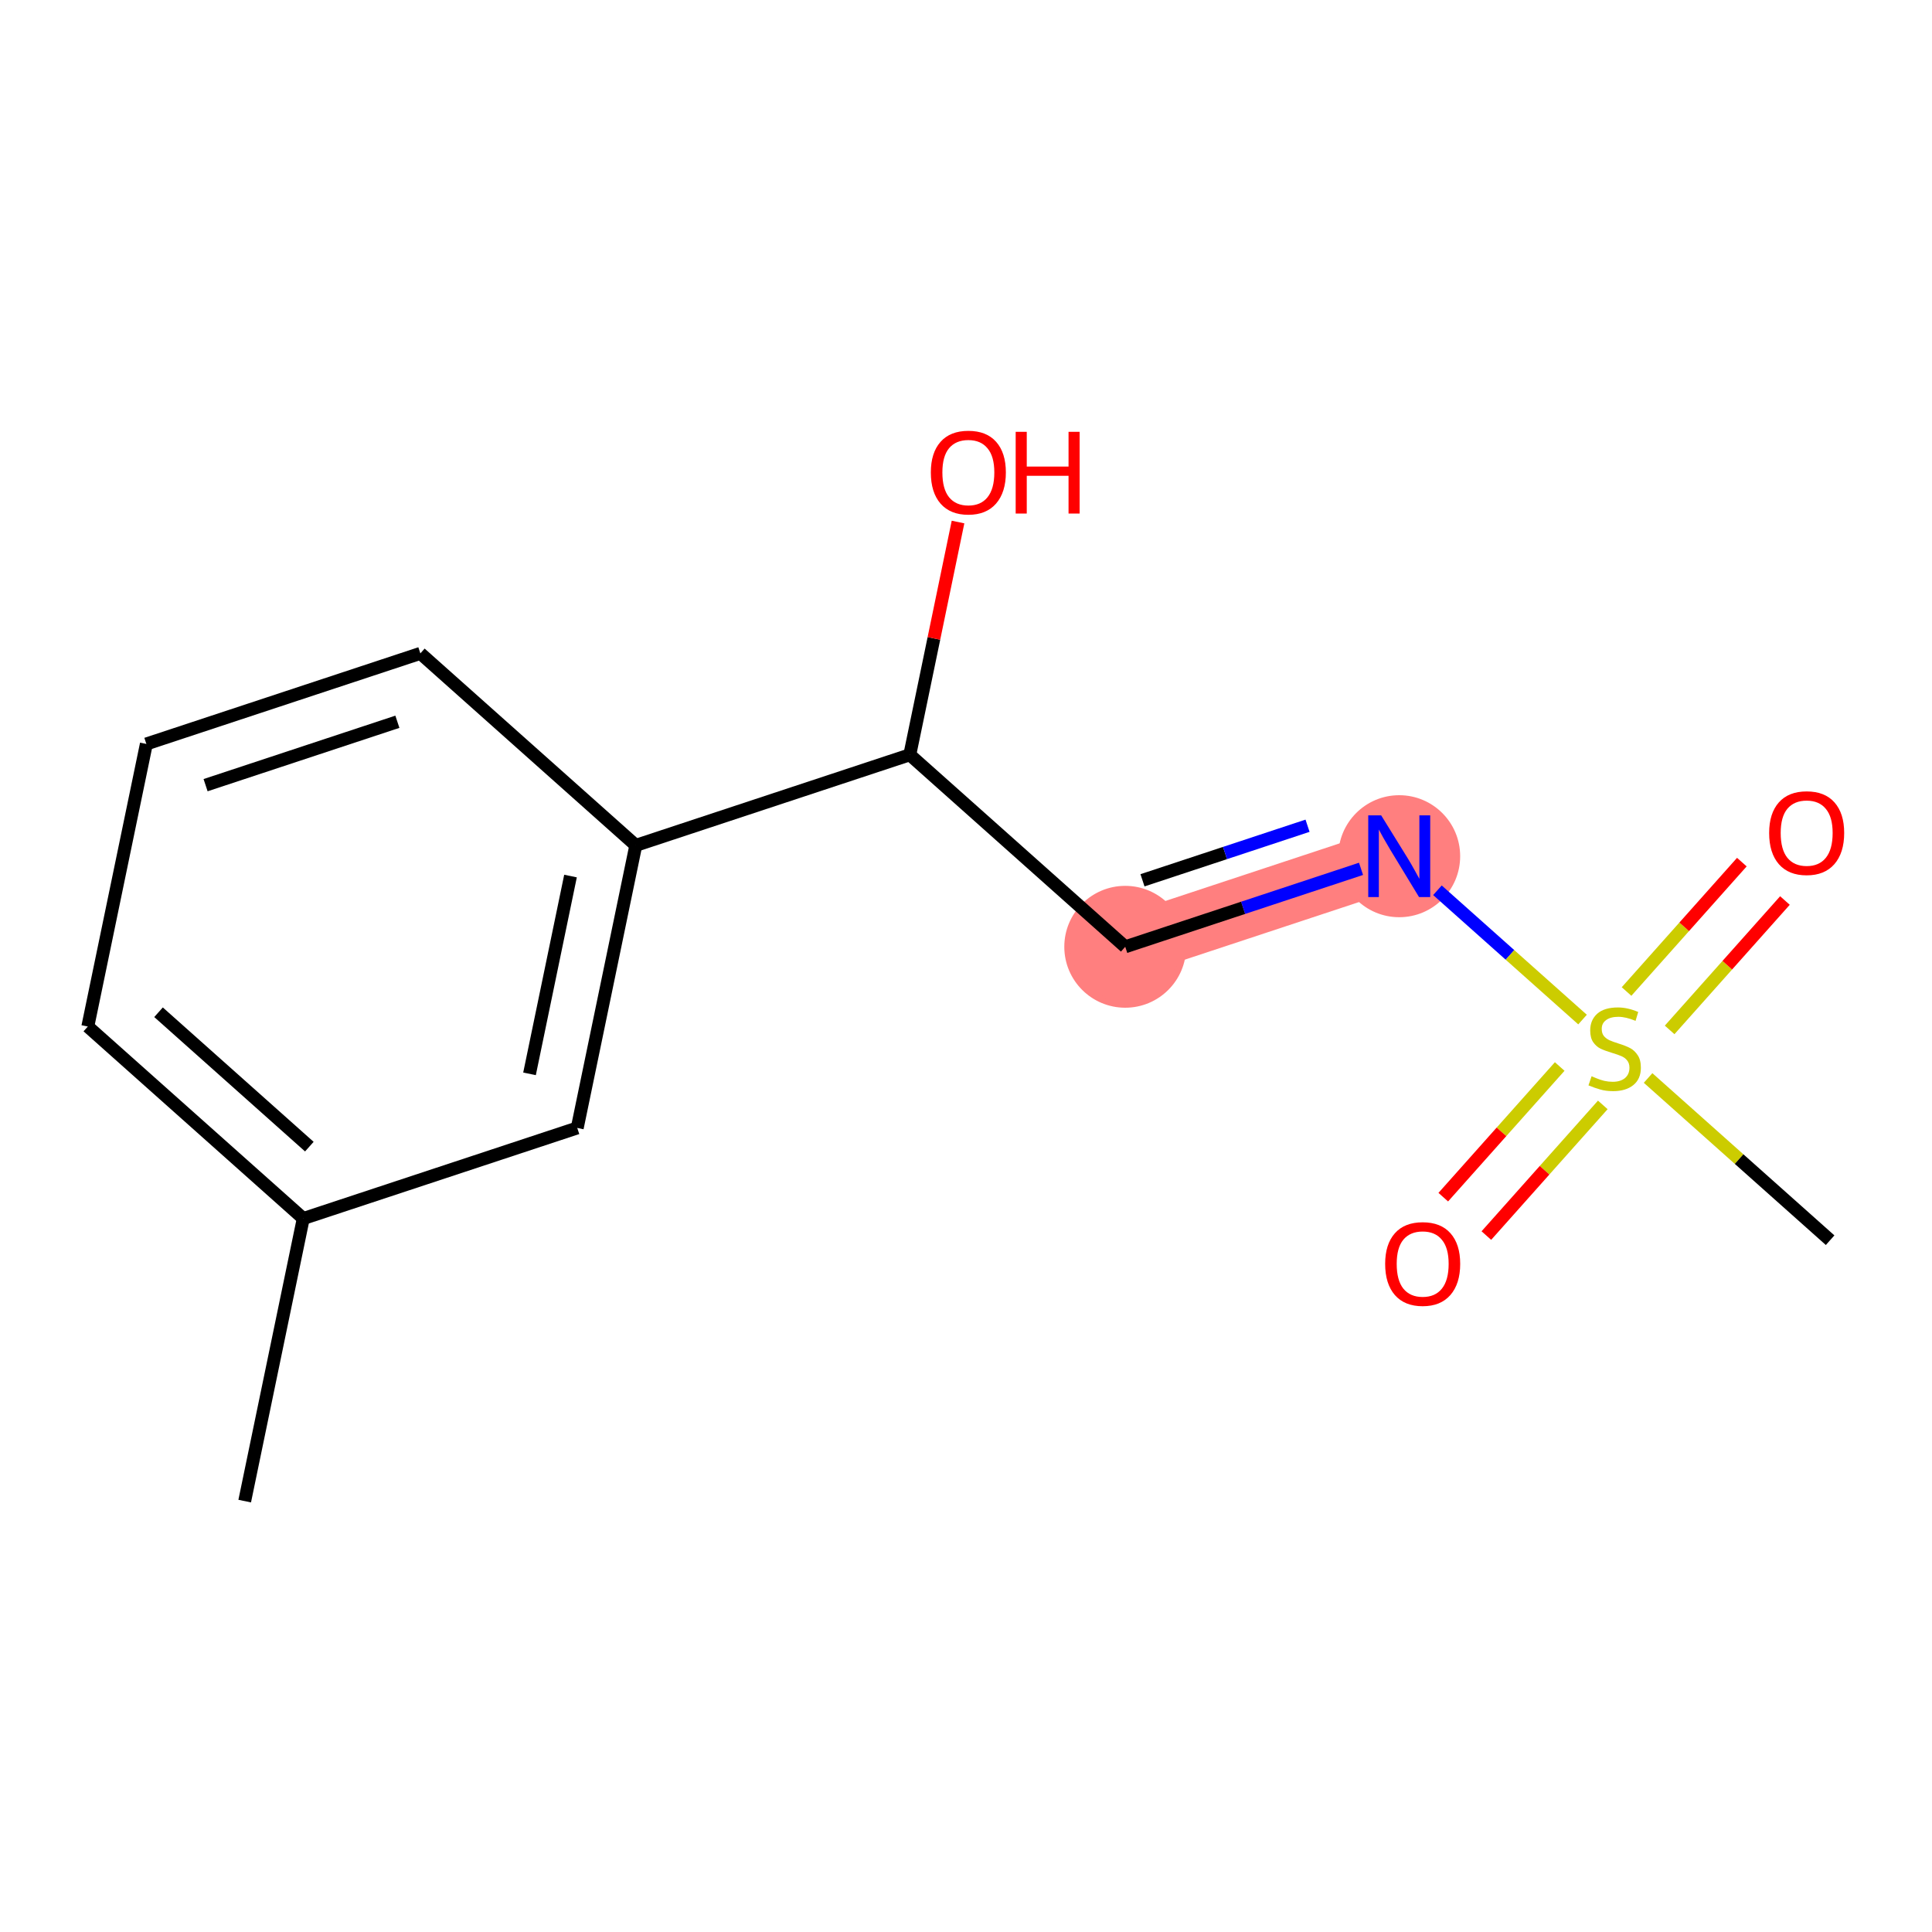 <?xml version='1.0' encoding='iso-8859-1'?>
<svg version='1.1' baseProfile='full'
              xmlns='http://www.w3.org/2000/svg'
                      xmlns:rdkit='http://www.rdkit.org/xml'
                      xmlns:xlink='http://www.w3.org/1999/xlink'
                  xml:space='preserve'
width='300px' height='300px' viewBox='0 0 300 300'>
<!-- END OF HEADER -->
<rect style='opacity:1.0;fill:#FFFFFF;stroke:none' width='300' height='300' x='0' y='0'> </rect>
<rect style='opacity:1.0;fill:#FFFFFF;stroke:none' width='300' height='300' x='0' y='0'> </rect>
<path d='M 174.726,147.017 L 217.272,132.952' style='fill:none;fill-rule:evenodd;stroke:#FF7F7F;stroke-width:9.6px;stroke-linecap:butt;stroke-linejoin:miter;stroke-opacity:1' />
<ellipse cx='174.726' cy='147.017' rx='8.962' ry='8.962'  style='fill:#FF7F7F;fill-rule:evenodd;stroke:#FF7F7F;stroke-width:1.0px;stroke-linecap:butt;stroke-linejoin:miter;stroke-opacity:1' />
<ellipse cx='217.272' cy='132.952' rx='8.962' ry='8.973'  style='fill:#FF7F7F;fill-rule:evenodd;stroke:#FF7F7F;stroke-width:1.0px;stroke-linecap:butt;stroke-linejoin:miter;stroke-opacity:1' />
<path class='bond-0 atom-0 atom-1' d='M 37.998,233.091 L 47.09,189.213' style='fill:none;fill-rule:evenodd;stroke:#000000;stroke-width:2.0px;stroke-linecap:butt;stroke-linejoin:miter;stroke-opacity:1' />
<path class='bond-1 atom-1 atom-2' d='M 47.09,189.213 L 13.636,159.4' style='fill:none;fill-rule:evenodd;stroke:#000000;stroke-width:2.0px;stroke-linecap:butt;stroke-linejoin:miter;stroke-opacity:1' />
<path class='bond-1 atom-1 atom-2' d='M 48.034,178.05 L 24.617,157.181' style='fill:none;fill-rule:evenodd;stroke:#000000;stroke-width:2.0px;stroke-linecap:butt;stroke-linejoin:miter;stroke-opacity:1' />
<path class='bond-14 atom-14 atom-1' d='M 89.635,175.147 L 47.09,189.213' style='fill:none;fill-rule:evenodd;stroke:#000000;stroke-width:2.0px;stroke-linecap:butt;stroke-linejoin:miter;stroke-opacity:1' />
<path class='bond-2 atom-2 atom-3' d='M 13.636,159.4 L 22.728,115.522' style='fill:none;fill-rule:evenodd;stroke:#000000;stroke-width:2.0px;stroke-linecap:butt;stroke-linejoin:miter;stroke-opacity:1' />
<path class='bond-3 atom-3 atom-4' d='M 22.728,115.522 L 65.274,101.456' style='fill:none;fill-rule:evenodd;stroke:#000000;stroke-width:2.0px;stroke-linecap:butt;stroke-linejoin:miter;stroke-opacity:1' />
<path class='bond-3 atom-3 atom-4' d='M 31.923,121.921 L 61.705,112.075' style='fill:none;fill-rule:evenodd;stroke:#000000;stroke-width:2.0px;stroke-linecap:butt;stroke-linejoin:miter;stroke-opacity:1' />
<path class='bond-4 atom-4 atom-5' d='M 65.274,101.456 L 98.727,131.269' style='fill:none;fill-rule:evenodd;stroke:#000000;stroke-width:2.0px;stroke-linecap:butt;stroke-linejoin:miter;stroke-opacity:1' />
<path class='bond-5 atom-5 atom-6' d='M 98.727,131.269 L 141.273,117.204' style='fill:none;fill-rule:evenodd;stroke:#000000;stroke-width:2.0px;stroke-linecap:butt;stroke-linejoin:miter;stroke-opacity:1' />
<path class='bond-13 atom-5 atom-14' d='M 98.727,131.269 L 89.635,175.147' style='fill:none;fill-rule:evenodd;stroke:#000000;stroke-width:2.0px;stroke-linecap:butt;stroke-linejoin:miter;stroke-opacity:1' />
<path class='bond-13 atom-5 atom-14' d='M 88.588,136.033 L 82.224,166.747' style='fill:none;fill-rule:evenodd;stroke:#000000;stroke-width:2.0px;stroke-linecap:butt;stroke-linejoin:miter;stroke-opacity:1' />
<path class='bond-6 atom-6 atom-7' d='M 141.273,117.204 L 145.018,99.132' style='fill:none;fill-rule:evenodd;stroke:#000000;stroke-width:2.0px;stroke-linecap:butt;stroke-linejoin:miter;stroke-opacity:1' />
<path class='bond-6 atom-6 atom-7' d='M 145.018,99.132 L 148.762,81.06' style='fill:none;fill-rule:evenodd;stroke:#FF0000;stroke-width:2.0px;stroke-linecap:butt;stroke-linejoin:miter;stroke-opacity:1' />
<path class='bond-7 atom-6 atom-8' d='M 141.273,117.204 L 174.726,147.017' style='fill:none;fill-rule:evenodd;stroke:#000000;stroke-width:2.0px;stroke-linecap:butt;stroke-linejoin:miter;stroke-opacity:1' />
<path class='bond-8 atom-8 atom-9' d='M 174.726,147.017 L 193.033,140.965' style='fill:none;fill-rule:evenodd;stroke:#000000;stroke-width:2.0px;stroke-linecap:butt;stroke-linejoin:miter;stroke-opacity:1' />
<path class='bond-8 atom-8 atom-9' d='M 193.033,140.965 L 211.339,134.913' style='fill:none;fill-rule:evenodd;stroke:#0000FF;stroke-width:2.0px;stroke-linecap:butt;stroke-linejoin:miter;stroke-opacity:1' />
<path class='bond-8 atom-8 atom-9' d='M 177.405,136.692 L 190.22,132.456' style='fill:none;fill-rule:evenodd;stroke:#000000;stroke-width:2.0px;stroke-linecap:butt;stroke-linejoin:miter;stroke-opacity:1' />
<path class='bond-8 atom-8 atom-9' d='M 190.22,132.456 L 203.034,128.22' style='fill:none;fill-rule:evenodd;stroke:#0000FF;stroke-width:2.0px;stroke-linecap:butt;stroke-linejoin:miter;stroke-opacity:1' />
<path class='bond-9 atom-9 atom-10' d='M 223.205,138.239 L 234.47,148.278' style='fill:none;fill-rule:evenodd;stroke:#0000FF;stroke-width:2.0px;stroke-linecap:butt;stroke-linejoin:miter;stroke-opacity:1' />
<path class='bond-9 atom-9 atom-10' d='M 234.47,148.278 L 245.735,158.318' style='fill:none;fill-rule:evenodd;stroke:#CCCC00;stroke-width:2.0px;stroke-linecap:butt;stroke-linejoin:miter;stroke-opacity:1' />
<path class='bond-10 atom-10 atom-11' d='M 255.914,167.389 L 270.047,179.984' style='fill:none;fill-rule:evenodd;stroke:#CCCC00;stroke-width:2.0px;stroke-linecap:butt;stroke-linejoin:miter;stroke-opacity:1' />
<path class='bond-10 atom-10 atom-11' d='M 270.047,179.984 L 284.179,192.578' style='fill:none;fill-rule:evenodd;stroke:#000000;stroke-width:2.0px;stroke-linecap:butt;stroke-linejoin:miter;stroke-opacity:1' />
<path class='bond-11 atom-10 atom-12' d='M 242.191,165.606 L 233.151,175.751' style='fill:none;fill-rule:evenodd;stroke:#CCCC00;stroke-width:2.0px;stroke-linecap:butt;stroke-linejoin:miter;stroke-opacity:1' />
<path class='bond-11 atom-10 atom-12' d='M 233.151,175.751 L 224.11,185.895' style='fill:none;fill-rule:evenodd;stroke:#FF0000;stroke-width:2.0px;stroke-linecap:butt;stroke-linejoin:miter;stroke-opacity:1' />
<path class='bond-11 atom-10 atom-12' d='M 248.882,171.569 L 239.841,181.713' style='fill:none;fill-rule:evenodd;stroke:#CCCC00;stroke-width:2.0px;stroke-linecap:butt;stroke-linejoin:miter;stroke-opacity:1' />
<path class='bond-11 atom-10 atom-12' d='M 239.841,181.713 L 230.801,191.858' style='fill:none;fill-rule:evenodd;stroke:#FF0000;stroke-width:2.0px;stroke-linecap:butt;stroke-linejoin:miter;stroke-opacity:1' />
<path class='bond-12 atom-10 atom-13' d='M 259.26,159.924 L 268.212,149.878' style='fill:none;fill-rule:evenodd;stroke:#CCCC00;stroke-width:2.0px;stroke-linecap:butt;stroke-linejoin:miter;stroke-opacity:1' />
<path class='bond-12 atom-10 atom-13' d='M 268.212,149.878 L 277.165,139.832' style='fill:none;fill-rule:evenodd;stroke:#FF0000;stroke-width:2.0px;stroke-linecap:butt;stroke-linejoin:miter;stroke-opacity:1' />
<path class='bond-12 atom-10 atom-13' d='M 252.569,153.961 L 261.522,143.915' style='fill:none;fill-rule:evenodd;stroke:#CCCC00;stroke-width:2.0px;stroke-linecap:butt;stroke-linejoin:miter;stroke-opacity:1' />
<path class='bond-12 atom-10 atom-13' d='M 261.522,143.915 L 270.474,133.869' style='fill:none;fill-rule:evenodd;stroke:#FF0000;stroke-width:2.0px;stroke-linecap:butt;stroke-linejoin:miter;stroke-opacity:1' />
<path  class='atom-7' d='M 144.54 73.362
Q 144.54 70.315, 146.045 68.612
Q 147.551 66.909, 150.365 66.909
Q 153.179 66.909, 154.685 68.612
Q 156.19 70.315, 156.19 73.362
Q 156.19 76.445, 154.667 78.201
Q 153.143 79.94, 150.365 79.94
Q 147.569 79.94, 146.045 78.201
Q 144.54 76.463, 144.54 73.362
M 150.365 78.506
Q 152.301 78.506, 153.34 77.216
Q 154.398 75.907, 154.398 73.362
Q 154.398 70.871, 153.34 69.616
Q 152.301 68.343, 150.365 68.343
Q 148.429 68.343, 147.372 69.598
Q 146.332 70.853, 146.332 73.362
Q 146.332 75.925, 147.372 77.216
Q 148.429 78.506, 150.365 78.506
' fill='#FF0000'/>
<path  class='atom-7' d='M 157.714 67.053
L 159.434 67.053
L 159.434 72.448
L 165.923 72.448
L 165.923 67.053
L 167.644 67.053
L 167.644 79.743
L 165.923 79.743
L 165.923 73.882
L 159.434 73.882
L 159.434 79.743
L 157.714 79.743
L 157.714 67.053
' fill='#FF0000'/>
<path  class='atom-9' d='M 214.467 126.607
L 218.625 133.328
Q 219.037 133.992, 219.701 135.193
Q 220.364 136.393, 220.4 136.465
L 220.4 126.607
L 222.084 126.607
L 222.084 139.297
L 220.346 139.297
L 215.883 131.948
Q 215.363 131.088, 214.807 130.102
Q 214.27 129.116, 214.108 128.812
L 214.108 139.297
L 212.459 139.297
L 212.459 126.607
L 214.467 126.607
' fill='#0000FF'/>
<path  class='atom-10' d='M 247.141 167.12
Q 247.284 167.174, 247.875 167.425
Q 248.467 167.676, 249.112 167.837
Q 249.775 167.981, 250.421 167.981
Q 251.622 167.981, 252.321 167.407
Q 253.02 166.816, 253.02 165.794
Q 253.02 165.095, 252.661 164.665
Q 252.321 164.235, 251.783 164.002
Q 251.245 163.769, 250.349 163.5
Q 249.22 163.159, 248.539 162.837
Q 247.875 162.514, 247.392 161.833
Q 246.926 161.152, 246.926 160.005
Q 246.926 158.409, 248.001 157.424
Q 249.094 156.438, 251.245 156.438
Q 252.715 156.438, 254.382 157.137
L 253.97 158.517
Q 252.446 157.89, 251.299 157.89
Q 250.062 157.89, 249.381 158.409
Q 248.7 158.911, 248.718 159.79
Q 248.718 160.471, 249.058 160.883
Q 249.417 161.295, 249.919 161.528
Q 250.439 161.761, 251.299 162.03
Q 252.446 162.389, 253.127 162.747
Q 253.808 163.106, 254.292 163.84
Q 254.794 164.557, 254.794 165.794
Q 254.794 167.551, 253.611 168.501
Q 252.446 169.433, 250.492 169.433
Q 249.363 169.433, 248.503 169.182
Q 247.66 168.949, 246.657 168.536
L 247.141 167.12
' fill='#CCCC00'/>
<path  class='atom-12' d='M 215.087 196.254
Q 215.087 193.207, 216.593 191.504
Q 218.098 189.802, 220.912 189.802
Q 223.727 189.802, 225.232 191.504
Q 226.738 193.207, 226.738 196.254
Q 226.738 199.337, 225.214 201.094
Q 223.691 202.832, 220.912 202.832
Q 218.116 202.832, 216.593 201.094
Q 215.087 199.355, 215.087 196.254
M 220.912 201.399
Q 222.848 201.399, 223.888 200.108
Q 224.945 198.8, 224.945 196.254
Q 224.945 193.763, 223.888 192.508
Q 222.848 191.236, 220.912 191.236
Q 218.977 191.236, 217.919 192.49
Q 216.88 193.745, 216.88 196.254
Q 216.88 198.817, 217.919 200.108
Q 218.977 201.399, 220.912 201.399
' fill='#FF0000'/>
<path  class='atom-13' d='M 274.713 129.347
Q 274.713 126.3, 276.219 124.597
Q 277.724 122.895, 280.538 122.895
Q 283.352 122.895, 284.858 124.597
Q 286.364 126.3, 286.364 129.347
Q 286.364 132.43, 284.84 134.187
Q 283.317 135.925, 280.538 135.925
Q 277.742 135.925, 276.219 134.187
Q 274.713 132.448, 274.713 129.347
M 280.538 134.491
Q 282.474 134.491, 283.514 133.201
Q 284.571 131.893, 284.571 129.347
Q 284.571 126.856, 283.514 125.601
Q 282.474 124.329, 280.538 124.329
Q 278.603 124.329, 277.545 125.583
Q 276.505 126.838, 276.505 129.347
Q 276.505 131.91, 277.545 133.201
Q 278.603 134.491, 280.538 134.491
' fill='#FF0000'/>
</svg>
